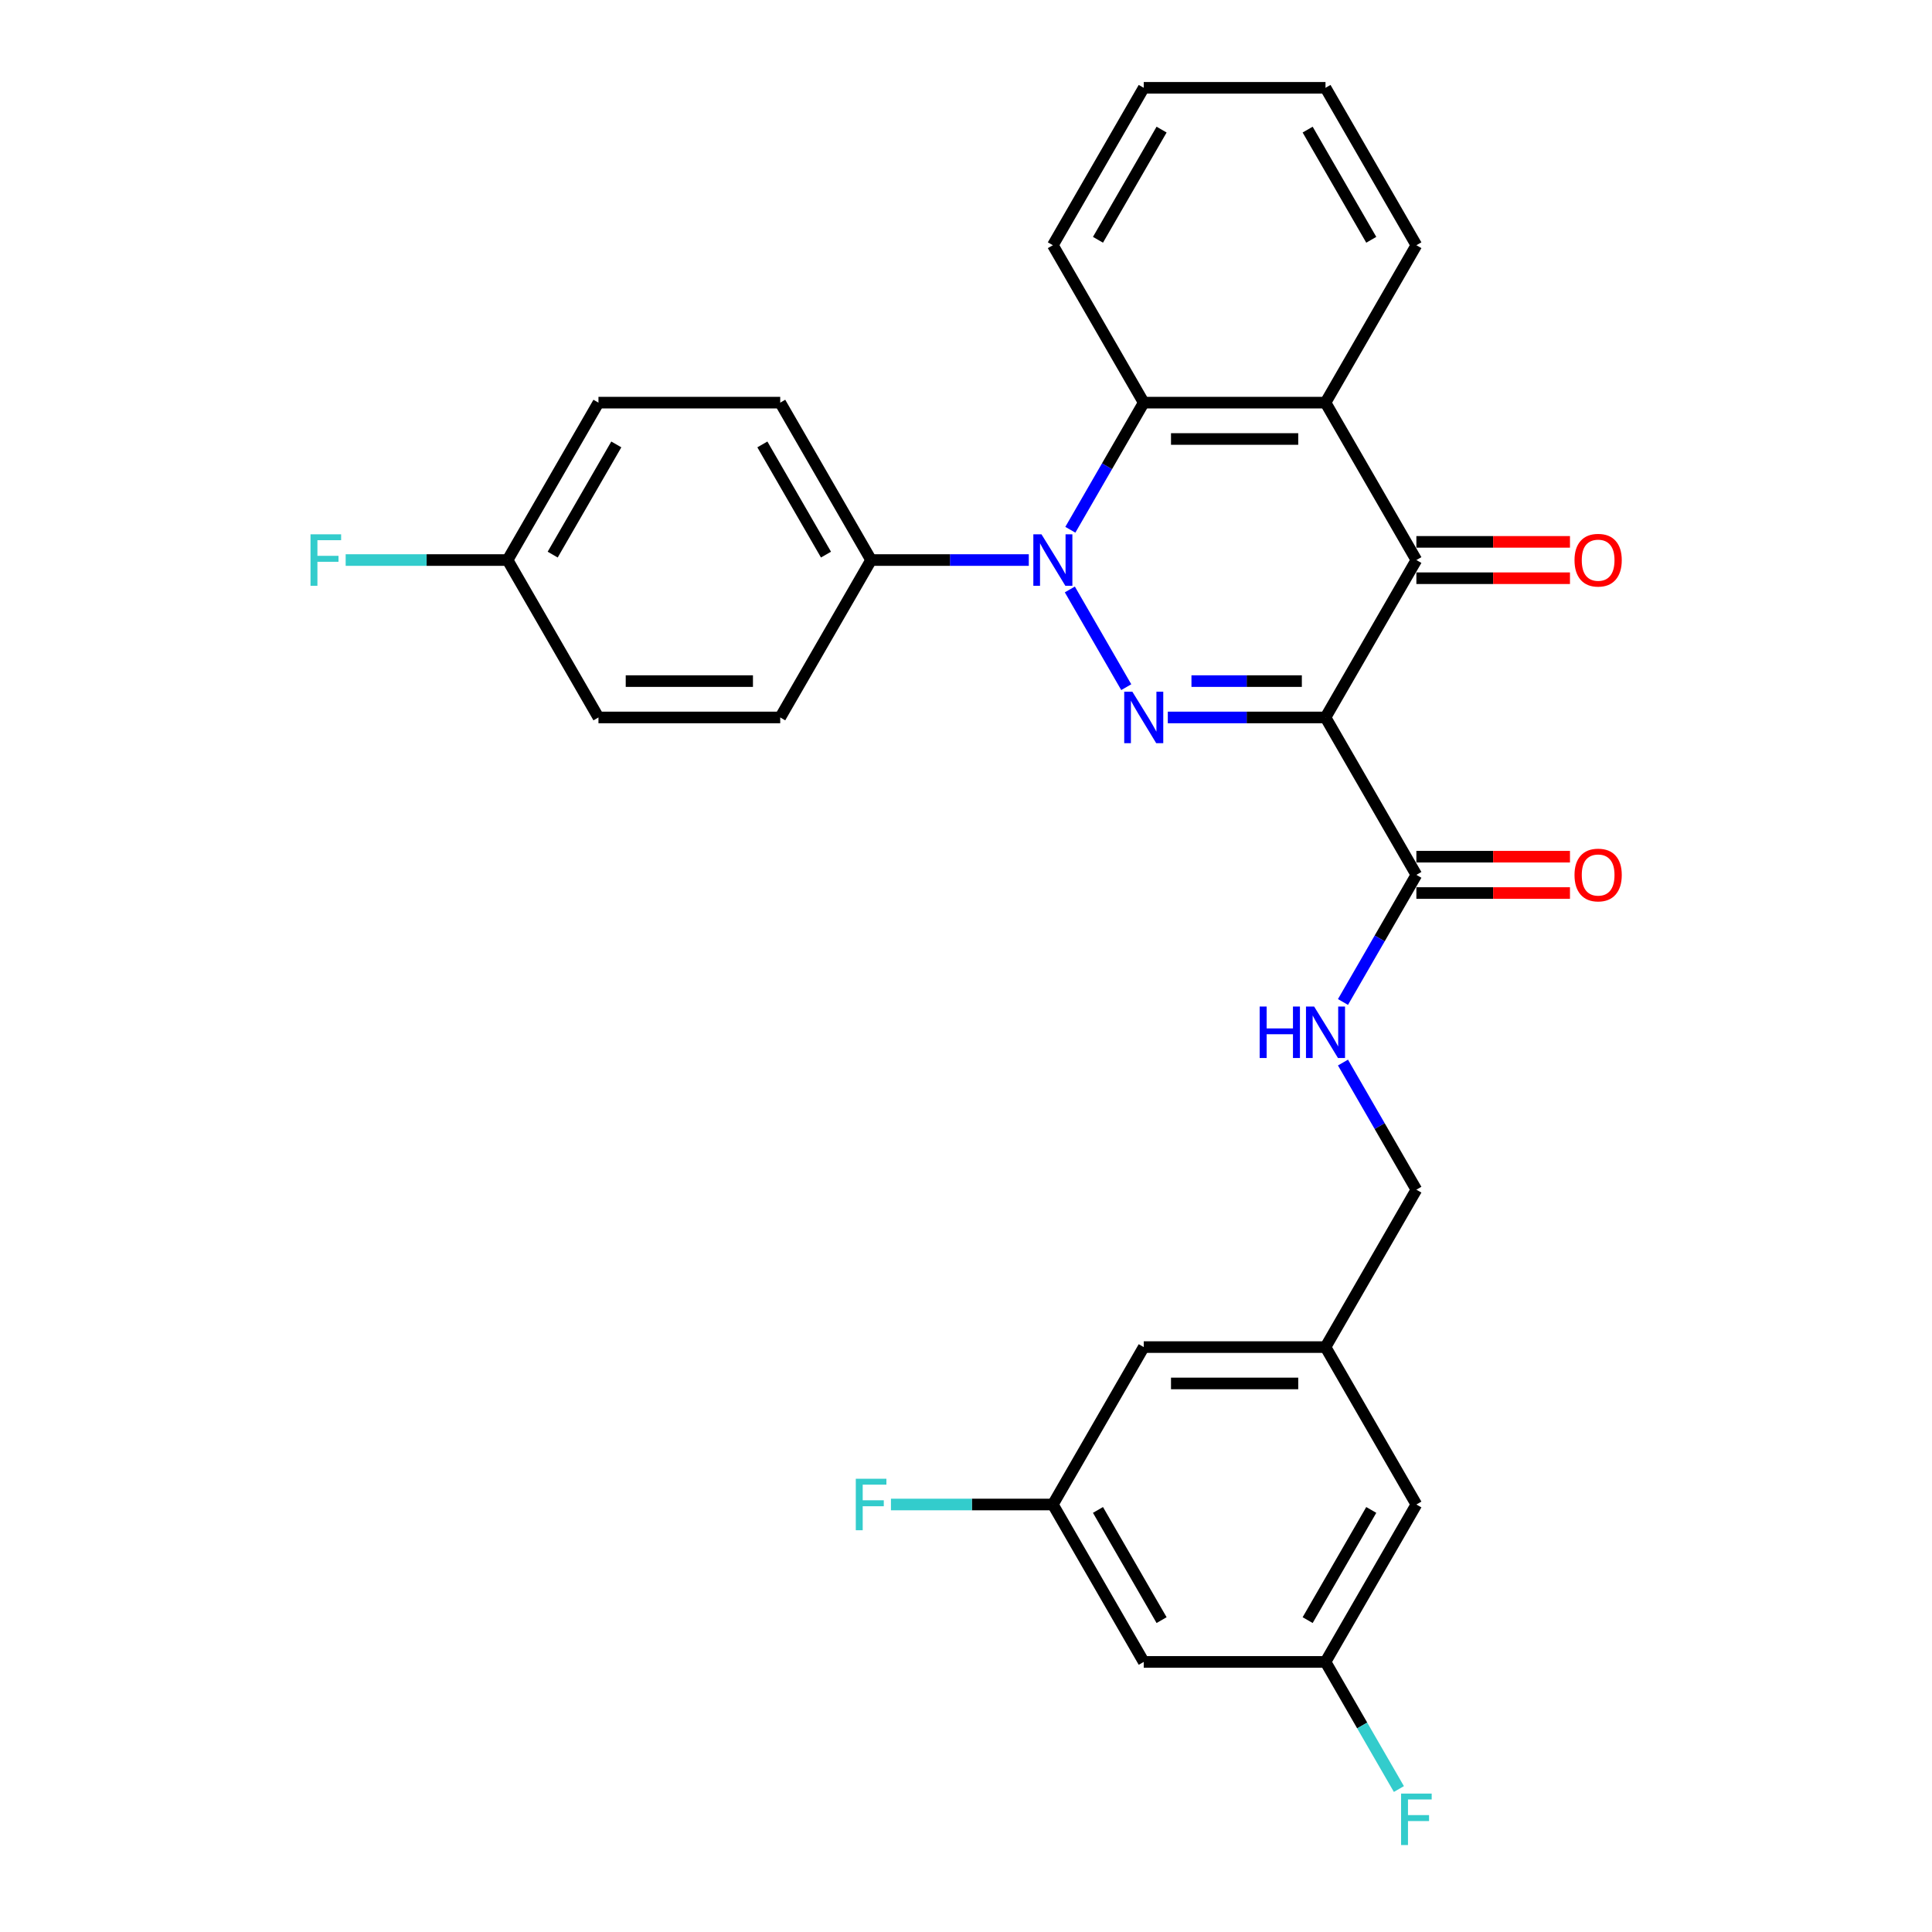 <?xml version='1.0' encoding='iso-8859-1'?>
<svg version='1.1' baseProfile='full'
              xmlns='http://www.w3.org/2000/svg'
                      xmlns:rdkit='http://www.rdkit.org/xml'
                      xmlns:xlink='http://www.w3.org/1999/xlink'
                  xml:space='preserve'
width='1000px' height='1000px' viewBox='0 0 1000 1000'>
<!-- END OF HEADER -->
<rect style='opacity:1.0;fill:#FFFFFF;stroke:none' width='1000' height='1000' x='0' y='0'> </rect>
<path class='bond-0' d='M 686.076,371.353 L 645.265,371.353' style='fill:none;fill-rule:evenodd;stroke:#000000;stroke-width:6px;stroke-linecap:butt;stroke-linejoin:miter;stroke-opacity:1' />
<path class='bond-0' d='M 645.265,371.353 L 604.453,371.353' style='fill:none;fill-rule:evenodd;stroke:#0000FF;stroke-width:6px;stroke-linecap:butt;stroke-linejoin:miter;stroke-opacity:1' />
<path class='bond-0' d='M 673.833,352.537 L 645.265,352.537' style='fill:none;fill-rule:evenodd;stroke:#000000;stroke-width:6px;stroke-linecap:butt;stroke-linejoin:miter;stroke-opacity:1' />
<path class='bond-0' d='M 645.265,352.537 L 616.697,352.537' style='fill:none;fill-rule:evenodd;stroke:#0000FF;stroke-width:6px;stroke-linecap:butt;stroke-linejoin:miter;stroke-opacity:1' />
<path class='bond-2' d='M 686.076,371.353 L 733.116,289.878' style='fill:none;fill-rule:evenodd;stroke:#000000;stroke-width:6px;stroke-linecap:butt;stroke-linejoin:miter;stroke-opacity:1' />
<path class='bond-5' d='M 686.076,371.353 L 733.116,452.828' style='fill:none;fill-rule:evenodd;stroke:#000000;stroke-width:6px;stroke-linecap:butt;stroke-linejoin:miter;stroke-opacity:1' />
<path class='bond-1' d='M 582.948,355.679 L 553.746,305.099' style='fill:none;fill-rule:evenodd;stroke:#0000FF;stroke-width:6px;stroke-linecap:butt;stroke-linejoin:miter;stroke-opacity:1' />
<path class='bond-6' d='M 532.502,289.878 L 491.691,289.878' style='fill:none;fill-rule:evenodd;stroke:#0000FF;stroke-width:6px;stroke-linecap:butt;stroke-linejoin:miter;stroke-opacity:1' />
<path class='bond-6' d='M 491.691,289.878 L 450.879,289.878' style='fill:none;fill-rule:evenodd;stroke:#000000;stroke-width:6px;stroke-linecap:butt;stroke-linejoin:miter;stroke-opacity:1' />
<path class='bond-29' d='M 554.007,274.205 L 573.002,241.304' style='fill:none;fill-rule:evenodd;stroke:#0000FF;stroke-width:6px;stroke-linecap:butt;stroke-linejoin:miter;stroke-opacity:1' />
<path class='bond-29' d='M 573.002,241.304 L 591.997,208.404' style='fill:none;fill-rule:evenodd;stroke:#000000;stroke-width:6px;stroke-linecap:butt;stroke-linejoin:miter;stroke-opacity:1' />
<path class='bond-3' d='M 733.116,289.878 L 686.076,208.404' style='fill:none;fill-rule:evenodd;stroke:#000000;stroke-width:6px;stroke-linecap:butt;stroke-linejoin:miter;stroke-opacity:1' />
<path class='bond-8' d='M 733.116,299.286 L 772.864,299.286' style='fill:none;fill-rule:evenodd;stroke:#000000;stroke-width:6px;stroke-linecap:butt;stroke-linejoin:miter;stroke-opacity:1' />
<path class='bond-8' d='M 772.864,299.286 L 812.612,299.286' style='fill:none;fill-rule:evenodd;stroke:#FF0000;stroke-width:6px;stroke-linecap:butt;stroke-linejoin:miter;stroke-opacity:1' />
<path class='bond-8' d='M 733.116,280.471 L 772.864,280.471' style='fill:none;fill-rule:evenodd;stroke:#000000;stroke-width:6px;stroke-linecap:butt;stroke-linejoin:miter;stroke-opacity:1' />
<path class='bond-8' d='M 772.864,280.471 L 812.612,280.471' style='fill:none;fill-rule:evenodd;stroke:#FF0000;stroke-width:6px;stroke-linecap:butt;stroke-linejoin:miter;stroke-opacity:1' />
<path class='bond-4' d='M 686.076,208.404 L 591.997,208.404' style='fill:none;fill-rule:evenodd;stroke:#000000;stroke-width:6px;stroke-linecap:butt;stroke-linejoin:miter;stroke-opacity:1' />
<path class='bond-4' d='M 671.964,227.22 L 606.109,227.22' style='fill:none;fill-rule:evenodd;stroke:#000000;stroke-width:6px;stroke-linecap:butt;stroke-linejoin:miter;stroke-opacity:1' />
<path class='bond-22' d='M 686.076,208.404 L 733.116,126.929' style='fill:none;fill-rule:evenodd;stroke:#000000;stroke-width:6px;stroke-linecap:butt;stroke-linejoin:miter;stroke-opacity:1' />
<path class='bond-26' d='M 591.997,208.404 L 544.958,126.929' style='fill:none;fill-rule:evenodd;stroke:#000000;stroke-width:6px;stroke-linecap:butt;stroke-linejoin:miter;stroke-opacity:1' />
<path class='bond-7' d='M 733.116,452.828 L 714.12,485.728' style='fill:none;fill-rule:evenodd;stroke:#000000;stroke-width:6px;stroke-linecap:butt;stroke-linejoin:miter;stroke-opacity:1' />
<path class='bond-7' d='M 714.12,485.728 L 695.125,518.629' style='fill:none;fill-rule:evenodd;stroke:#0000FF;stroke-width:6px;stroke-linecap:butt;stroke-linejoin:miter;stroke-opacity:1' />
<path class='bond-10' d='M 733.116,462.235 L 772.864,462.235' style='fill:none;fill-rule:evenodd;stroke:#000000;stroke-width:6px;stroke-linecap:butt;stroke-linejoin:miter;stroke-opacity:1' />
<path class='bond-10' d='M 772.864,462.235 L 812.612,462.235' style='fill:none;fill-rule:evenodd;stroke:#FF0000;stroke-width:6px;stroke-linecap:butt;stroke-linejoin:miter;stroke-opacity:1' />
<path class='bond-10' d='M 733.116,443.42 L 772.864,443.42' style='fill:none;fill-rule:evenodd;stroke:#000000;stroke-width:6px;stroke-linecap:butt;stroke-linejoin:miter;stroke-opacity:1' />
<path class='bond-10' d='M 772.864,443.42 L 812.612,443.42' style='fill:none;fill-rule:evenodd;stroke:#FF0000;stroke-width:6px;stroke-linecap:butt;stroke-linejoin:miter;stroke-opacity:1' />
<path class='bond-14' d='M 450.879,289.878 L 403.84,208.404' style='fill:none;fill-rule:evenodd;stroke:#000000;stroke-width:6px;stroke-linecap:butt;stroke-linejoin:miter;stroke-opacity:1' />
<path class='bond-14' d='M 427.528,287.065 L 394.601,230.033' style='fill:none;fill-rule:evenodd;stroke:#000000;stroke-width:6px;stroke-linecap:butt;stroke-linejoin:miter;stroke-opacity:1' />
<path class='bond-15' d='M 450.879,289.878 L 403.84,371.353' style='fill:none;fill-rule:evenodd;stroke:#000000;stroke-width:6px;stroke-linecap:butt;stroke-linejoin:miter;stroke-opacity:1' />
<path class='bond-16' d='M 695.125,549.976 L 714.12,582.876' style='fill:none;fill-rule:evenodd;stroke:#0000FF;stroke-width:6px;stroke-linecap:butt;stroke-linejoin:miter;stroke-opacity:1' />
<path class='bond-16' d='M 714.12,582.876 L 733.116,615.777' style='fill:none;fill-rule:evenodd;stroke:#000000;stroke-width:6px;stroke-linecap:butt;stroke-linejoin:miter;stroke-opacity:1' />
<path class='bond-9' d='M 591.997,860.201 L 544.958,778.726' style='fill:none;fill-rule:evenodd;stroke:#000000;stroke-width:6px;stroke-linecap:butt;stroke-linejoin:miter;stroke-opacity:1' />
<path class='bond-9' d='M 601.236,838.572 L 568.309,781.539' style='fill:none;fill-rule:evenodd;stroke:#000000;stroke-width:6px;stroke-linecap:butt;stroke-linejoin:miter;stroke-opacity:1' />
<path class='bond-32' d='M 591.997,860.201 L 686.076,860.201' style='fill:none;fill-rule:evenodd;stroke:#000000;stroke-width:6px;stroke-linecap:butt;stroke-linejoin:miter;stroke-opacity:1' />
<path class='bond-11' d='M 544.958,778.726 L 591.997,697.251' style='fill:none;fill-rule:evenodd;stroke:#000000;stroke-width:6px;stroke-linecap:butt;stroke-linejoin:miter;stroke-opacity:1' />
<path class='bond-20' d='M 544.958,778.726 L 503.055,778.726' style='fill:none;fill-rule:evenodd;stroke:#000000;stroke-width:6px;stroke-linecap:butt;stroke-linejoin:miter;stroke-opacity:1' />
<path class='bond-20' d='M 503.055,778.726 L 461.153,778.726' style='fill:none;fill-rule:evenodd;stroke:#33CCCC;stroke-width:6px;stroke-linecap:butt;stroke-linejoin:miter;stroke-opacity:1' />
<path class='bond-12' d='M 686.076,860.201 L 733.116,778.726' style='fill:none;fill-rule:evenodd;stroke:#000000;stroke-width:6px;stroke-linecap:butt;stroke-linejoin:miter;stroke-opacity:1' />
<path class='bond-12' d='M 676.837,838.572 L 709.765,781.539' style='fill:none;fill-rule:evenodd;stroke:#000000;stroke-width:6px;stroke-linecap:butt;stroke-linejoin:miter;stroke-opacity:1' />
<path class='bond-21' d='M 686.076,860.201 L 705.071,893.101' style='fill:none;fill-rule:evenodd;stroke:#000000;stroke-width:6px;stroke-linecap:butt;stroke-linejoin:miter;stroke-opacity:1' />
<path class='bond-21' d='M 705.071,893.101 L 724.066,926.002' style='fill:none;fill-rule:evenodd;stroke:#33CCCC;stroke-width:6px;stroke-linecap:butt;stroke-linejoin:miter;stroke-opacity:1' />
<path class='bond-13' d='M 686.076,697.251 L 733.116,615.777' style='fill:none;fill-rule:evenodd;stroke:#000000;stroke-width:6px;stroke-linecap:butt;stroke-linejoin:miter;stroke-opacity:1' />
<path class='bond-17' d='M 686.076,697.251 L 733.116,778.726' style='fill:none;fill-rule:evenodd;stroke:#000000;stroke-width:6px;stroke-linecap:butt;stroke-linejoin:miter;stroke-opacity:1' />
<path class='bond-18' d='M 686.076,697.251 L 591.997,697.251' style='fill:none;fill-rule:evenodd;stroke:#000000;stroke-width:6px;stroke-linecap:butt;stroke-linejoin:miter;stroke-opacity:1' />
<path class='bond-18' d='M 671.964,716.067 L 606.109,716.067' style='fill:none;fill-rule:evenodd;stroke:#000000;stroke-width:6px;stroke-linecap:butt;stroke-linejoin:miter;stroke-opacity:1' />
<path class='bond-23' d='M 403.84,208.404 L 309.761,208.404' style='fill:none;fill-rule:evenodd;stroke:#000000;stroke-width:6px;stroke-linecap:butt;stroke-linejoin:miter;stroke-opacity:1' />
<path class='bond-24' d='M 403.84,371.353 L 309.761,371.353' style='fill:none;fill-rule:evenodd;stroke:#000000;stroke-width:6px;stroke-linecap:butt;stroke-linejoin:miter;stroke-opacity:1' />
<path class='bond-24' d='M 389.728,352.537 L 323.873,352.537' style='fill:none;fill-rule:evenodd;stroke:#000000;stroke-width:6px;stroke-linecap:butt;stroke-linejoin:miter;stroke-opacity:1' />
<path class='bond-19' d='M 262.722,289.878 L 309.761,371.353' style='fill:none;fill-rule:evenodd;stroke:#000000;stroke-width:6px;stroke-linecap:butt;stroke-linejoin:miter;stroke-opacity:1' />
<path class='bond-25' d='M 262.722,289.878 L 220.819,289.878' style='fill:none;fill-rule:evenodd;stroke:#000000;stroke-width:6px;stroke-linecap:butt;stroke-linejoin:miter;stroke-opacity:1' />
<path class='bond-25' d='M 220.819,289.878 L 178.916,289.878' style='fill:none;fill-rule:evenodd;stroke:#33CCCC;stroke-width:6px;stroke-linecap:butt;stroke-linejoin:miter;stroke-opacity:1' />
<path class='bond-31' d='M 262.722,289.878 L 309.761,208.404' style='fill:none;fill-rule:evenodd;stroke:#000000;stroke-width:6px;stroke-linecap:butt;stroke-linejoin:miter;stroke-opacity:1' />
<path class='bond-31' d='M 286.072,287.065 L 319,230.033' style='fill:none;fill-rule:evenodd;stroke:#000000;stroke-width:6px;stroke-linecap:butt;stroke-linejoin:miter;stroke-opacity:1' />
<path class='bond-27' d='M 733.116,126.929 L 686.076,45.455' style='fill:none;fill-rule:evenodd;stroke:#000000;stroke-width:6px;stroke-linecap:butt;stroke-linejoin:miter;stroke-opacity:1' />
<path class='bond-27' d='M 709.765,124.116 L 676.837,67.084' style='fill:none;fill-rule:evenodd;stroke:#000000;stroke-width:6px;stroke-linecap:butt;stroke-linejoin:miter;stroke-opacity:1' />
<path class='bond-30' d='M 544.958,126.929 L 591.997,45.455' style='fill:none;fill-rule:evenodd;stroke:#000000;stroke-width:6px;stroke-linecap:butt;stroke-linejoin:miter;stroke-opacity:1' />
<path class='bond-30' d='M 568.309,124.116 L 601.236,67.084' style='fill:none;fill-rule:evenodd;stroke:#000000;stroke-width:6px;stroke-linecap:butt;stroke-linejoin:miter;stroke-opacity:1' />
<path class='bond-28' d='M 686.076,45.455 L 591.997,45.455' style='fill:none;fill-rule:evenodd;stroke:#000000;stroke-width:6px;stroke-linecap:butt;stroke-linejoin:miter;stroke-opacity:1' />
<path  class='atom-1' d='M 586.108 358.031
L 594.839 372.143
Q 595.704 373.536, 597.096 376.057
Q 598.489 378.578, 598.564 378.729
L 598.564 358.031
L 602.101 358.031
L 602.101 384.675
L 598.451 384.675
L 589.081 369.246
Q 587.99 367.439, 586.823 365.37
Q 585.694 363.3, 585.355 362.66
L 585.355 384.675
L 581.893 384.675
L 581.893 358.031
L 586.108 358.031
' fill='#0000FF'/>
<path  class='atom-2' d='M 539.069 276.557
L 547.799 290.669
Q 548.665 292.061, 550.057 294.582
Q 551.449 297.104, 551.525 297.254
L 551.525 276.557
L 555.062 276.557
L 555.062 303.2
L 551.412 303.2
L 542.042 287.771
Q 540.95 285.965, 539.784 283.895
Q 538.655 281.825, 538.316 281.186
L 538.316 303.2
L 534.854 303.2
L 534.854 276.557
L 539.069 276.557
' fill='#0000FF'/>
<path  class='atom-8' d='M 652.001 520.981
L 655.613 520.981
L 655.613 532.308
L 669.236 532.308
L 669.236 520.981
L 672.849 520.981
L 672.849 547.624
L 669.236 547.624
L 669.236 535.318
L 655.613 535.318
L 655.613 547.624
L 652.001 547.624
L 652.001 520.981
' fill='#0000FF'/>
<path  class='atom-8' d='M 680.187 520.981
L 688.917 535.092
Q 689.783 536.485, 691.175 539.006
Q 692.568 541.527, 692.643 541.678
L 692.643 520.981
L 696.18 520.981
L 696.18 547.624
L 692.53 547.624
L 683.16 532.195
Q 682.068 530.389, 680.902 528.319
Q 679.773 526.249, 679.434 525.609
L 679.434 547.624
L 675.972 547.624
L 675.972 520.981
L 680.187 520.981
' fill='#0000FF'/>
<path  class='atom-9' d='M 814.964 289.954
Q 814.964 283.556, 818.125 279.981
Q 821.286 276.406, 827.194 276.406
Q 833.102 276.406, 836.264 279.981
Q 839.425 283.556, 839.425 289.954
Q 839.425 296.426, 836.226 300.114
Q 833.027 303.764, 827.194 303.764
Q 821.324 303.764, 818.125 300.114
Q 814.964 296.464, 814.964 289.954
M 827.194 300.754
Q 831.259 300.754, 833.441 298.044
Q 835.661 295.297, 835.661 289.954
Q 835.661 284.723, 833.441 282.089
Q 831.259 279.417, 827.194 279.417
Q 823.13 279.417, 820.91 282.051
Q 818.727 284.685, 818.727 289.954
Q 818.727 295.335, 820.91 298.044
Q 823.13 300.754, 827.194 300.754
' fill='#FF0000'/>
<path  class='atom-11' d='M 814.964 452.903
Q 814.964 446.506, 818.125 442.931
Q 821.286 439.356, 827.194 439.356
Q 833.102 439.356, 836.264 442.931
Q 839.425 446.506, 839.425 452.903
Q 839.425 459.375, 836.226 463.063
Q 833.027 466.714, 827.194 466.714
Q 821.324 466.714, 818.125 463.063
Q 814.964 459.413, 814.964 452.903
M 827.194 463.703
Q 831.259 463.703, 833.441 460.994
Q 835.661 458.247, 835.661 452.903
Q 835.661 447.672, 833.441 445.038
Q 831.259 442.366, 827.194 442.366
Q 823.13 442.366, 820.91 445
Q 818.727 447.634, 818.727 452.903
Q 818.727 458.284, 820.91 460.994
Q 823.13 463.703, 827.194 463.703
' fill='#FF0000'/>
<path  class='atom-21' d='M 442.958 765.404
L 458.801 765.404
L 458.801 768.453
L 446.533 768.453
L 446.533 776.543
L 457.446 776.543
L 457.446 779.629
L 446.533 779.629
L 446.533 792.048
L 442.958 792.048
L 442.958 765.404
' fill='#33CCCC'/>
<path  class='atom-22' d='M 725.194 928.354
L 741.037 928.354
L 741.037 931.402
L 728.769 931.402
L 728.769 939.493
L 739.682 939.493
L 739.682 942.578
L 728.769 942.578
L 728.769 954.997
L 725.194 954.997
L 725.194 928.354
' fill='#33CCCC'/>
<path  class='atom-26' d='M 160.721 276.557
L 176.564 276.557
L 176.564 279.605
L 164.296 279.605
L 164.296 287.696
L 175.21 287.696
L 175.21 290.782
L 164.296 290.782
L 164.296 303.2
L 160.721 303.2
L 160.721 276.557
' fill='#33CCCC'/>
</svg>
